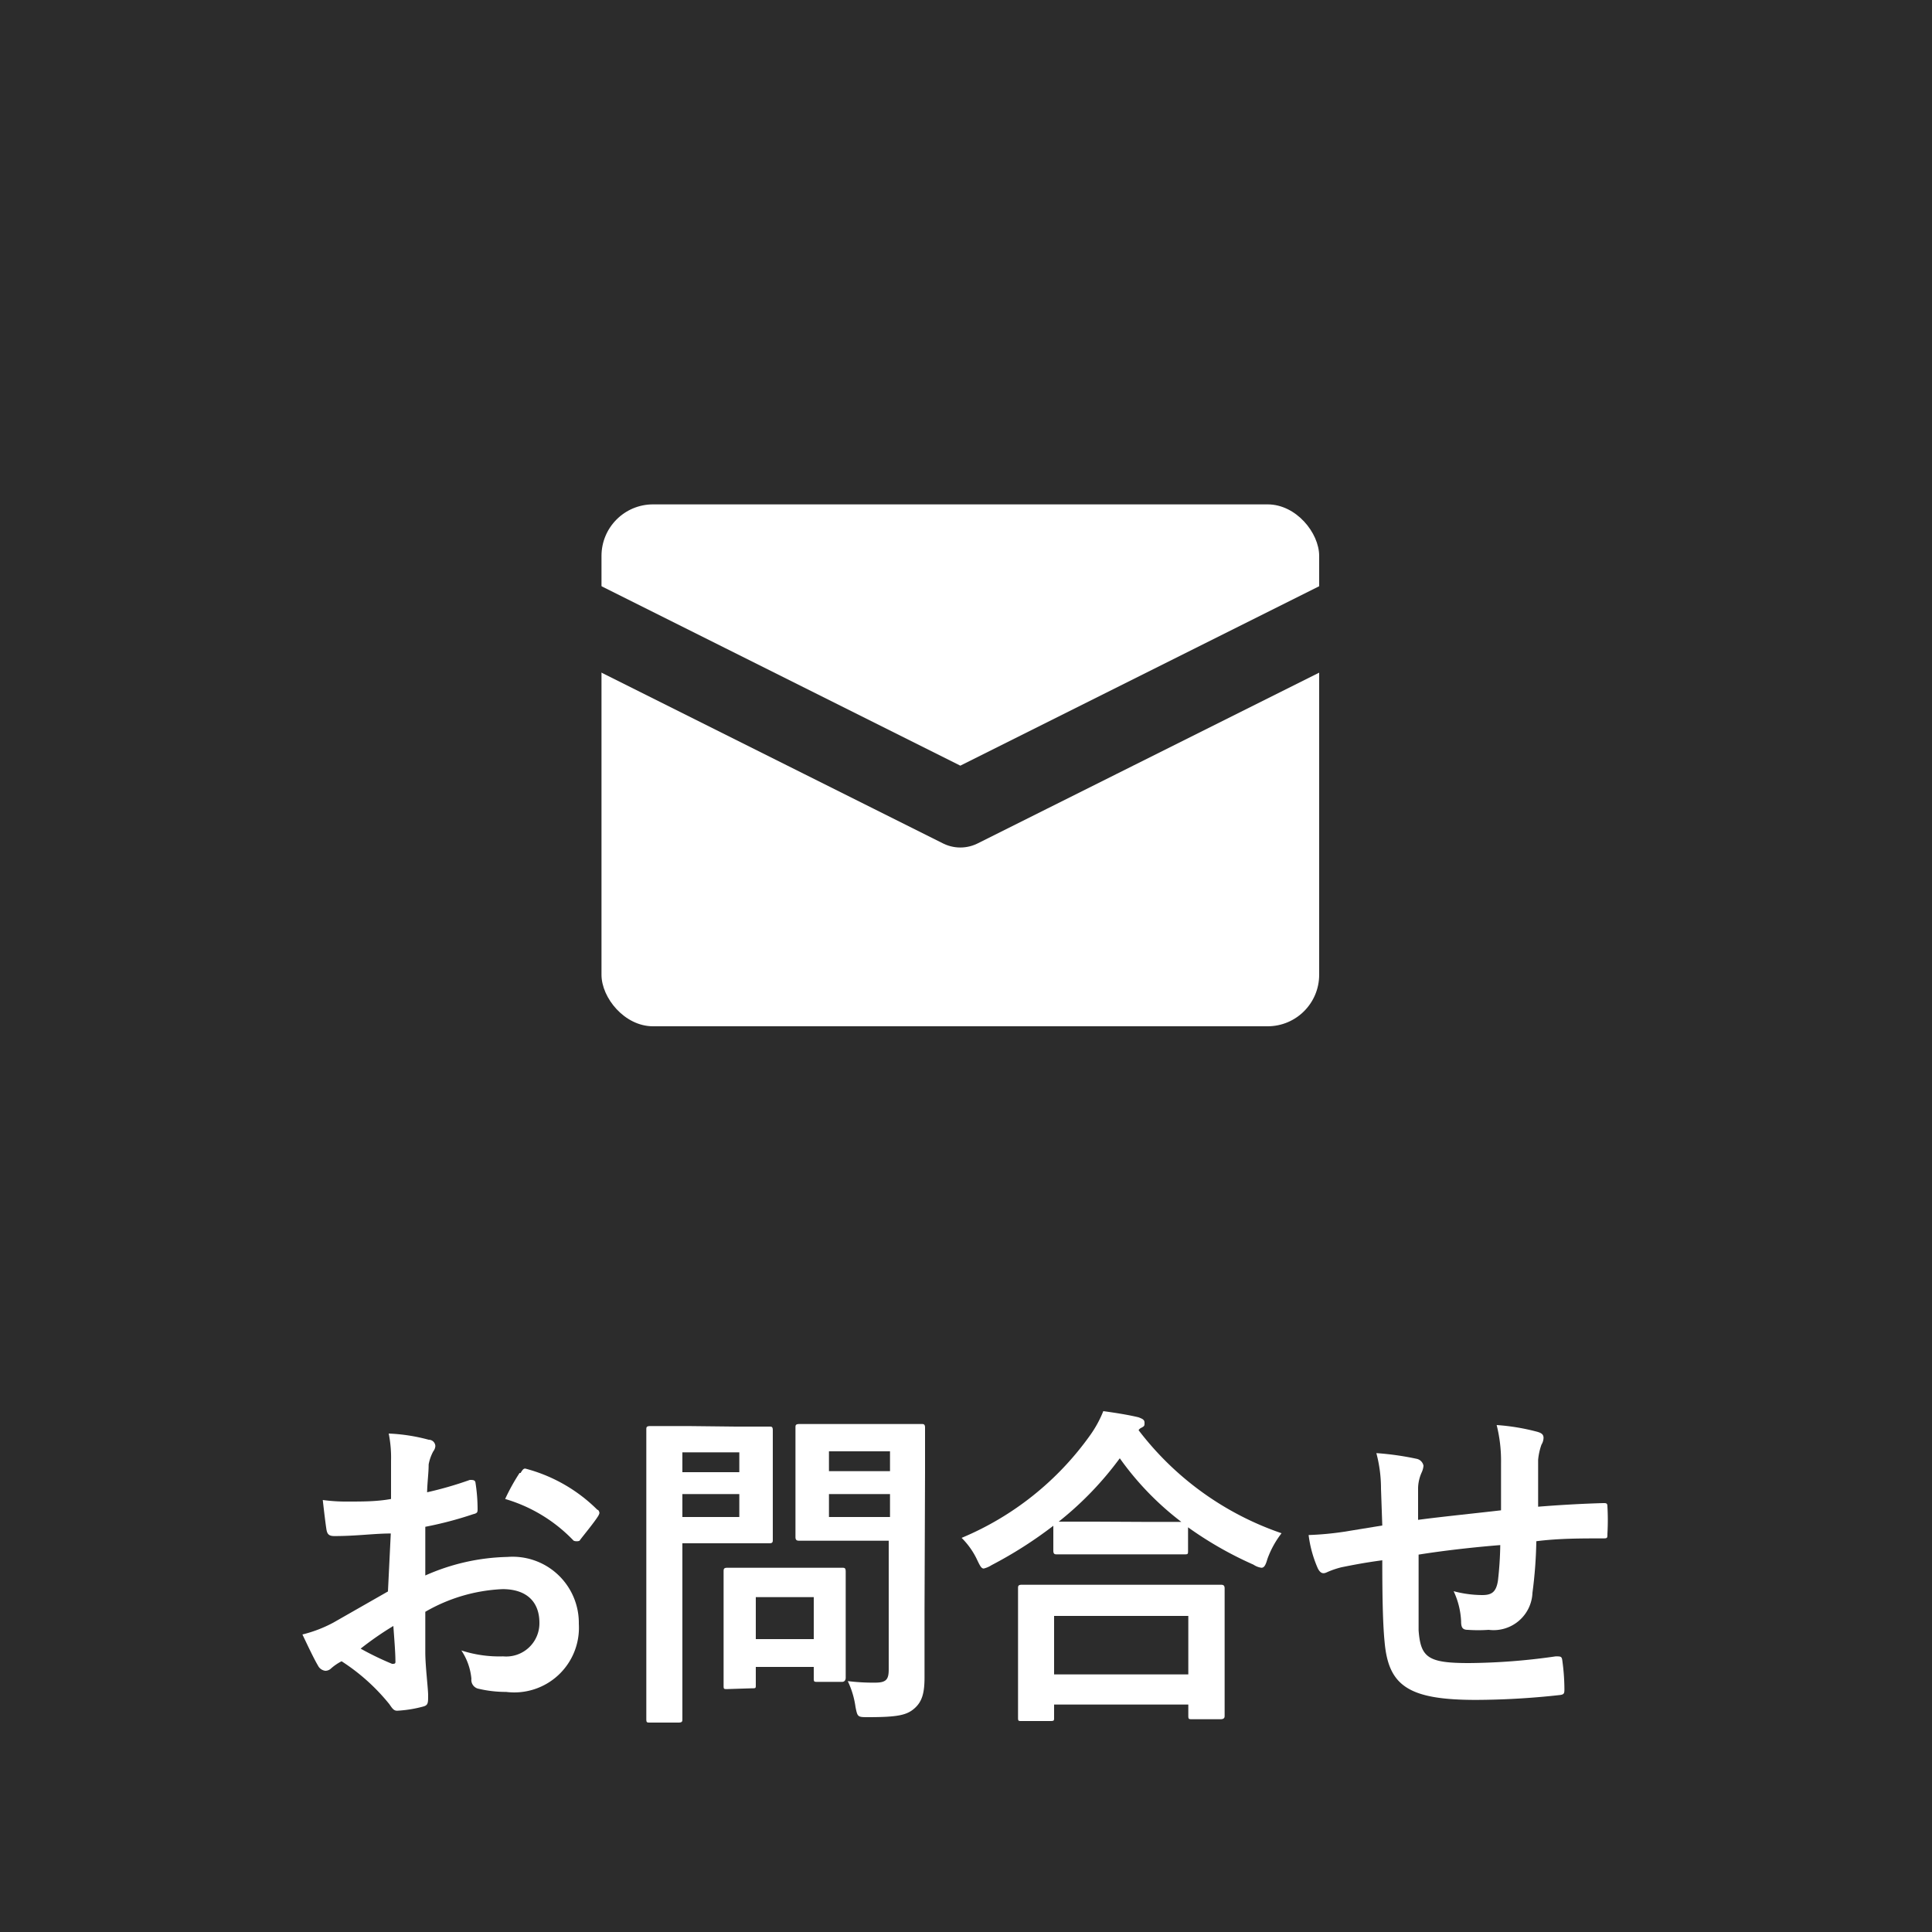 <svg xmlns="http://www.w3.org/2000/svg" width="75" height="75" viewBox="0 0 75 75"><rect width="75" height="75" style="fill:#2c2c2c"/><rect x="23.35" y="19.58" width="27.86" height="20.26" rx="2" style="fill:#fff"/><polyline points="22.08 23.8 37.28 31.4 52.48 23.8" style="fill:none;stroke:#2c2c2c;stroke-linejoin:round;stroke-width:3px"/><path d="M15.17,59.53c-.65,0-1.32.1-2.19.1-.22,0-.28-.08-.31-.27s-.09-.68-.14-1.13a6.77,6.77,0,0,0,1,.06c.55,0,1.11,0,1.65-.1,0-.43,0-.92,0-1.48a4.75,4.75,0,0,0-.09-1.06,7,7,0,0,1,1.55.24c.16,0,.26.13.26.25a.37.37,0,0,1-.08.2,1.73,1.73,0,0,0-.18.51c0,.34-.05.66-.06,1.08a14.23,14.23,0,0,0,1.66-.48c.12,0,.21,0,.22.12a6.66,6.66,0,0,1,.08,1c0,.13,0,.17-.17.21a14.33,14.33,0,0,1-1.86.49c0,.63,0,1.26,0,1.89a8.24,8.24,0,0,1,3.19-.72,2.57,2.57,0,0,1,2.77,2.6,2.51,2.51,0,0,1-2.82,2.64,4.62,4.62,0,0,1-1.06-.12.35.35,0,0,1-.29-.39,2.36,2.36,0,0,0-.39-1.1,4.75,4.75,0,0,0,1.62.23A1.29,1.29,0,0,0,20.94,63c0-.84-.52-1.31-1.43-1.31a6.54,6.54,0,0,0-3,.88c0,.55,0,1,0,1.56s.11,1.4.11,1.69,0,.38-.2.43a4.81,4.81,0,0,1-1,.16c-.14,0-.19-.09-.31-.26a7.8,7.8,0,0,0-1.85-1.66,2,2,0,0,0-.41.28.32.32,0,0,1-.22.09.37.37,0,0,1-.29-.21c-.14-.23-.4-.78-.6-1.2a5.09,5.09,0,0,0,1.2-.46l2.12-1.21ZM14,64a11.53,11.53,0,0,0,1.22.59c.1,0,.14,0,.13-.11,0-.34-.05-.93-.08-1.36C14.87,63.36,14.43,63.66,14,64Zm6.21-6.82c.09-.15.13-.19.22-.16a6.18,6.18,0,0,1,2.76,1.59c.05,0,.08.09.08.13a.45.45,0,0,1-.06.13c-.16.25-.5.66-.7.92,0,.05-.22.06-.26,0a6,6,0,0,0-2.64-1.6A7.9,7.9,0,0,1,20.17,57.18Z" style="fill:#fff"/><path d="M28.57,55.38c.84,0,1.22,0,1.3,0s.13,0,.13.14,0,.47,0,1.29v1.69c0,.8,0,1.19,0,1.27s0,.14-.13.14-.46,0-1.3,0H26.49v4.05c0,1.8,0,2.68,0,2.77s0,.14-.15.14h-1.1c-.13,0-.15,0-.15-.14s0-1,0-2.77V58.29c0-1.79,0-2.7,0-2.79s0-.14.15-.14.57,0,1.52,0Zm-2.08,1v.77H28.7v-.77ZM28.7,58H26.49v.89H28.7Zm-.47,7.57c-.13,0-.14,0-.14-.13s0-.4,0-2.12v-.94c0-.94,0-1.28,0-1.37s0-.15.14-.15.4,0,1.38,0h1.7c1,0,1.29,0,1.38,0s.14,0,.14.15,0,.41,0,1.13v1c0,1.64,0,2,0,2s0,.15-.14.15h-.95c-.14,0-.15,0-.15-.15v-.43H29.34v.7c0,.13,0,.13-.16.13Zm1.11-1.94h2.25V62H29.34Zm6.55-1.1c0,.91,0,2,0,2.58s-.08.93-.38,1.2-.65.35-1.8.35c-.42,0-.42,0-.5-.4a3.39,3.39,0,0,0-.3-1,8,8,0,0,0,1.06.06c.43,0,.53-.12.53-.51v-5H32.47c-1,0-1.35,0-1.43,0s-.16,0-.16-.14,0-.39,0-1.17v-1.9c0-.78,0-1.09,0-1.18s0-.14.16-.14.42,0,1.43,0h1.87c1,0,1.35,0,1.43,0s.14,0,.14.14,0,.62,0,1.73Zm-3.71-6.19v.77h2.37v-.77Zm2.37,2.55V58H32.18v.89Z" style="fill:#fff"/><path d="M40.89,59.23a16.26,16.26,0,0,1-2.4,1.53,1,1,0,0,1-.3.13c-.09,0-.14-.09-.25-.32a3,3,0,0,0-.61-.87,11.62,11.62,0,0,0,5-4,4.41,4.41,0,0,0,.5-.92c.51.07,1,.15,1.37.24.15.06.23.09.23.21s0,.13-.13.2a.22.22,0,0,0-.1.09,11.76,11.76,0,0,0,5.55,4,3.66,3.66,0,0,0-.55,1c-.07.25-.13.34-.23.34a.72.72,0,0,1-.31-.12,14.23,14.23,0,0,1-2.54-1.45v.9c0,.14,0,.15-.14.15s-.43,0-1.47,0h-2c-1,0-1.38,0-1.47,0s-.15,0-.15-.15Zm-1.23,7.58c-.13,0-.14,0-.14-.14s0-.43,0-2.32V63.23c0-1.11,0-1.49,0-1.57s0-.14.14-.14.53,0,1.78,0H45.6c1.25,0,1.7,0,1.78,0s.16,0,.16.14,0,.46,0,1.38v1.27c0,1.87,0,2.23,0,2.29s0,.14-.16.14h-1.1c-.13,0-.15,0-.15-.14v-.43H40.92v.5c0,.13,0,.14-.16.14ZM40.92,65h5.21V62.73H40.92Zm3.6-5.92h1.34a11.4,11.4,0,0,1-2.39-2.47,12.86,12.86,0,0,1-2.37,2.46c.16,0,.52,0,1.41,0Z" style="fill:#fff"/><path d="M53.61,57.79a5.31,5.31,0,0,0-.18-1.38,11.11,11.11,0,0,1,1.56.22.34.34,0,0,1,.27.27.8.8,0,0,1-.08.28,1.58,1.58,0,0,0-.13.57c0,.31,0,.8,0,1.25.9-.12,2.28-.26,3.22-.37,0-.65,0-1.35,0-1.83a5.7,5.7,0,0,0-.17-1.48,8.35,8.35,0,0,1,1.57.26c.18.05.25.11.25.24a.53.53,0,0,1-.08.26,2.4,2.4,0,0,0-.13.59c0,.7,0,1.21,0,1.82,1-.08,1.83-.12,2.53-.14.11,0,.16,0,.16.13a9.37,9.37,0,0,1,0,1.06c0,.17,0,.18-.17.18-.86,0-1.73,0-2.59.11a17.35,17.35,0,0,1-.15,2,1.51,1.51,0,0,1-1.7,1.44,5.7,5.7,0,0,1-.81,0c-.21,0-.26-.1-.26-.33a3.05,3.05,0,0,0-.29-1.17,4.37,4.37,0,0,0,1.11.15c.35,0,.54-.1.61-.56a13.51,13.51,0,0,0,.09-1.38c-1,.08-2.17.21-3.17.37,0,1.42,0,2.2,0,2.94.08,1.06.37,1.27,1.95,1.27a24.56,24.56,0,0,0,3.37-.26c.2,0,.24,0,.26.17a8.23,8.23,0,0,1,.08,1.09c0,.16,0,.22-.17.24a30.34,30.34,0,0,1-3.26.19c-2.63,0-3.4-.55-3.55-2.25-.07-.7-.09-1.79-.09-3.17-.67.09-1.08.17-1.58.27a3.35,3.35,0,0,0-.58.2c-.17.08-.26,0-.34-.15a4.64,4.64,0,0,1-.36-1.3,12,12,0,0,0,1.39-.13l1.47-.24Z" style="fill:#fff"/></svg>